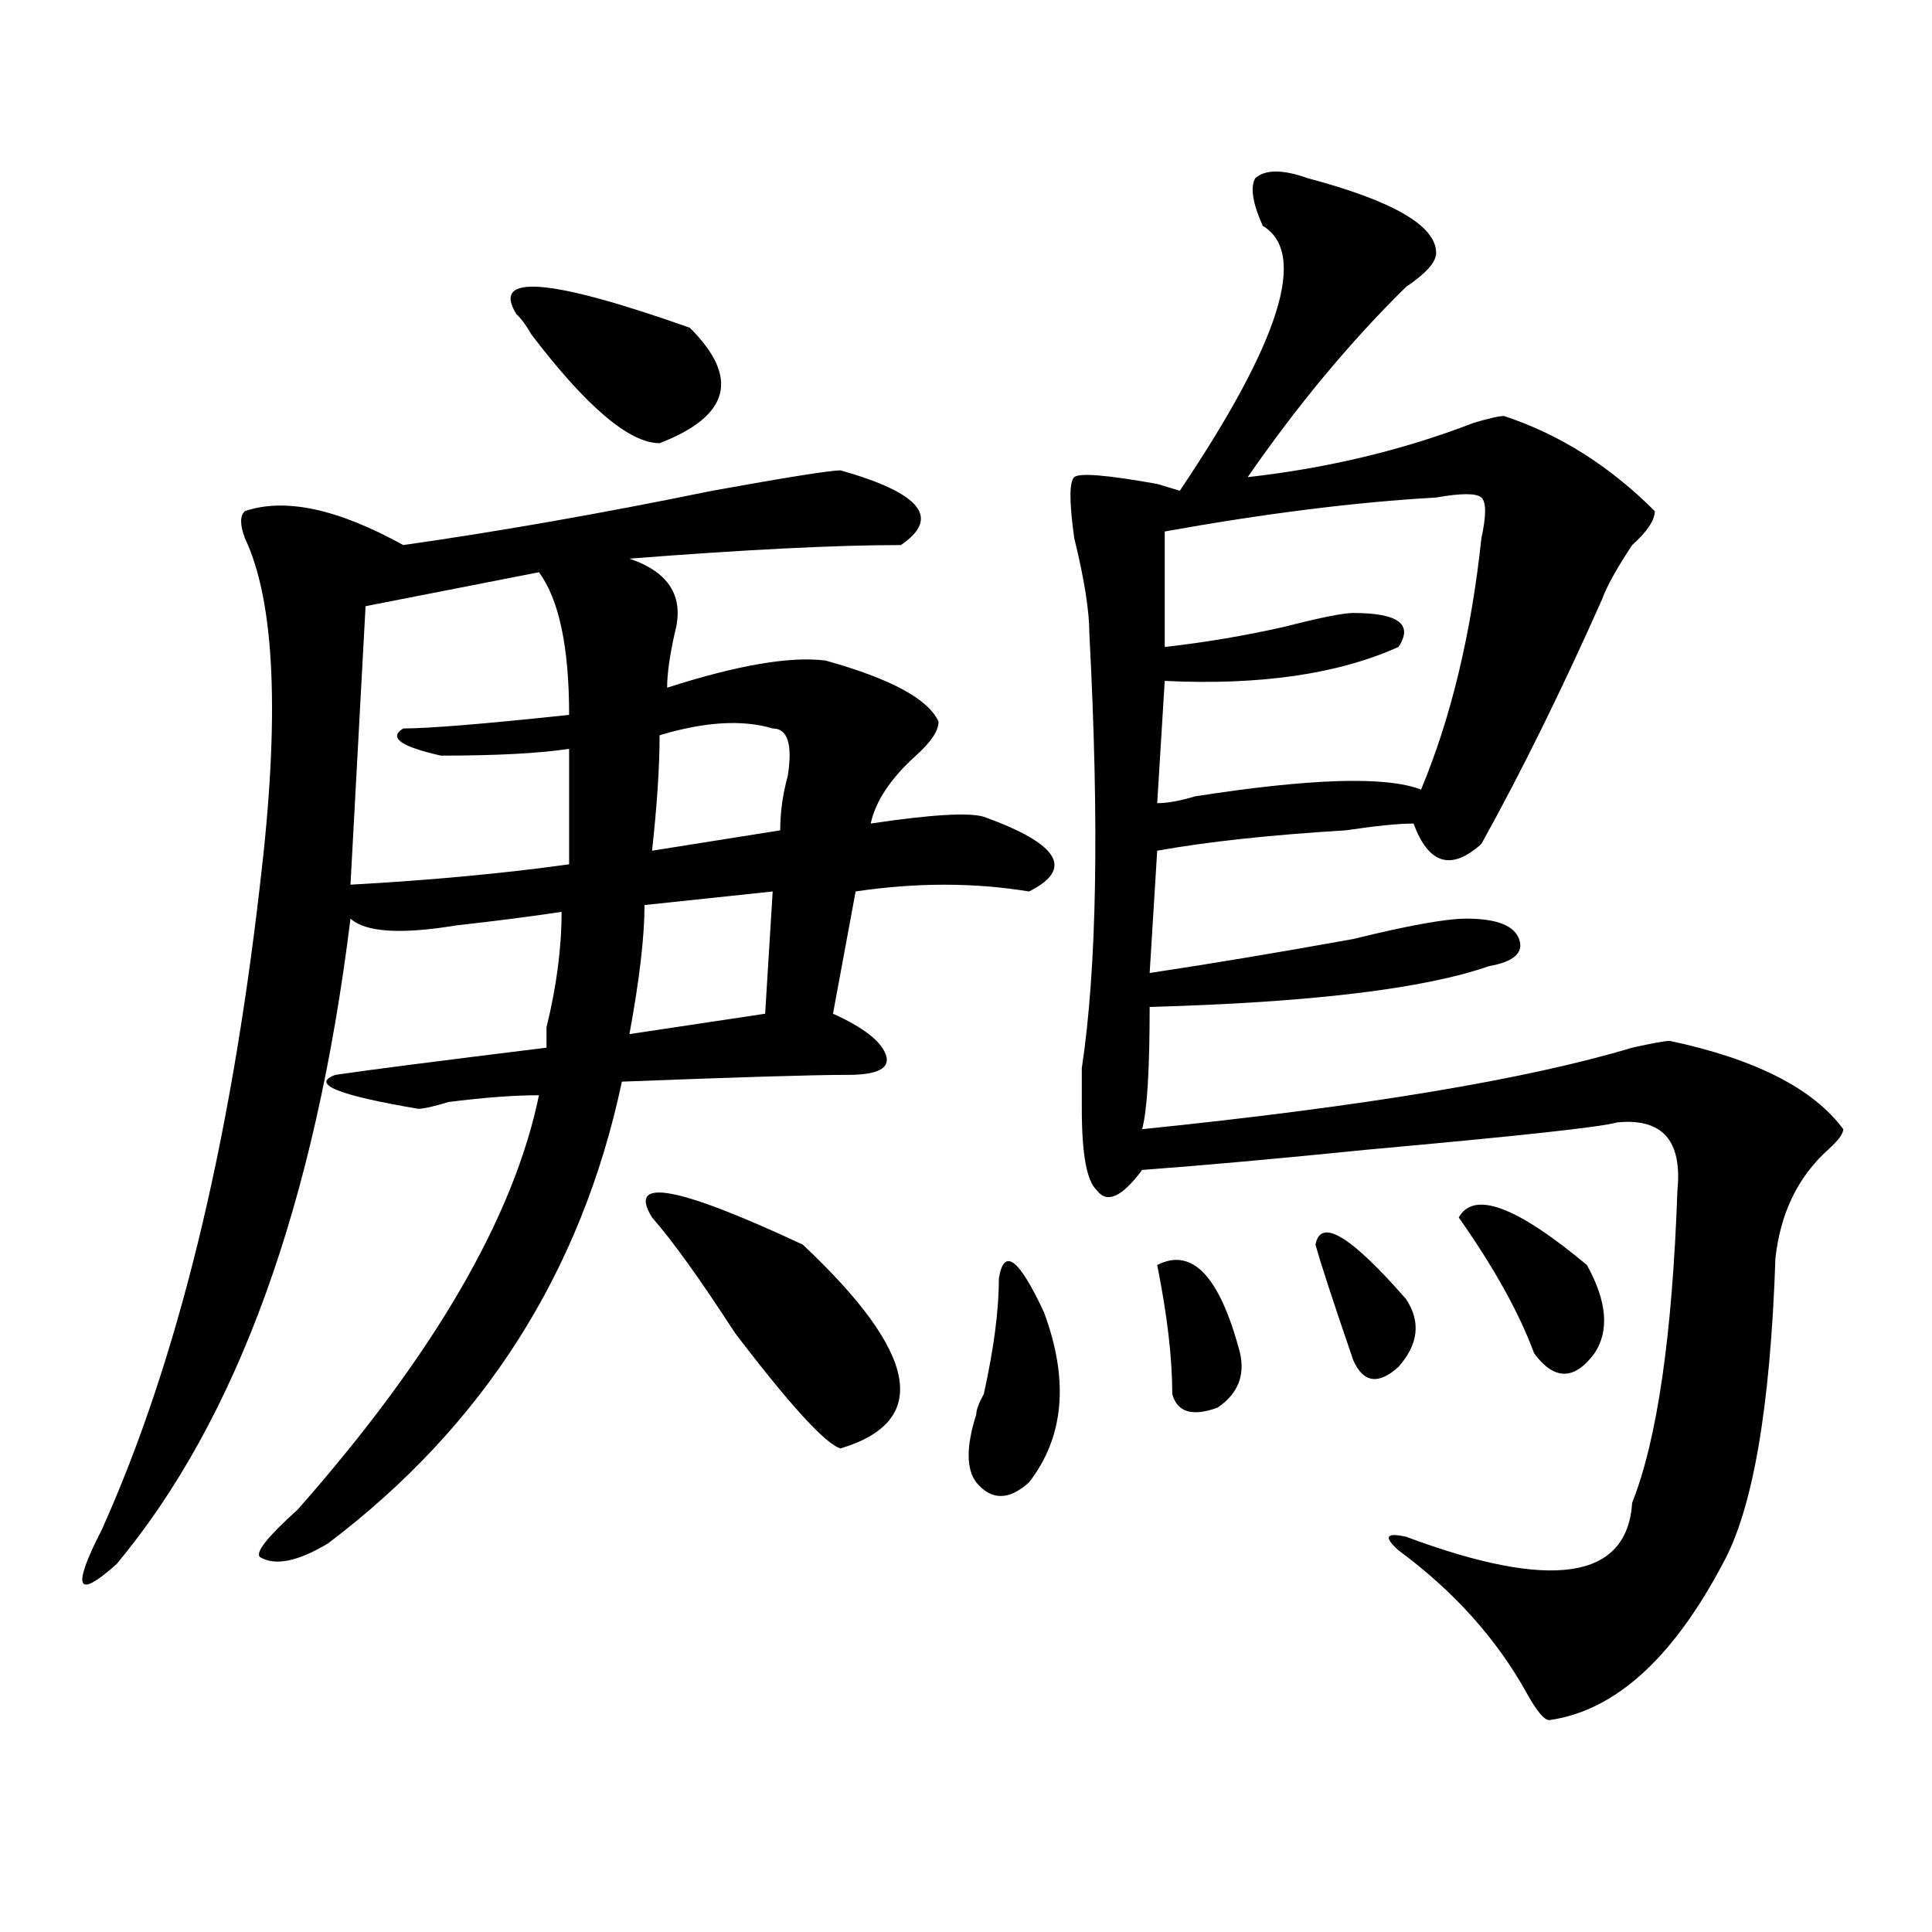 <?xml version="1.0" encoding="utf-8"?>
<!-- Generator: Adobe Illustrator 16.0.0, SVG Export Plug-In . SVG Version: 6.00 Build 0)  -->
<!DOCTYPE svg PUBLIC "-//W3C//DTD SVG 1.1//EN" "http://www.w3.org/Graphics/SVG/1.1/DTD/svg11.dtd">
<svg version="1.1" id="图层_1" xmlns="http://www.w3.org/2000/svg" xmlns:xlink="http://www.w3.org/1999/xlink" x="0px" y="0px"
	 width="1000px" height="1000px" viewBox="0 0 1000 1000" enable-background="new 0 0 1000 1000" xml:space="preserve">
<path d="M532.621,461.422c-28.657-4.669-58.535-4.669-89.754,0l-11.707,63.281c15.609,7.031,24.694,14.063,27.316,21.094
	c2.562,7.031-3.902,10.547-19.512,10.547c-18.231,0-57.255,1.209-117.07,3.516c-20.853,98.438-71.583,178.144-152.191,239.063
	c-15.609,9.338-27.316,11.7-35.121,7.031c-2.622-2.362,3.902-10.547,19.512-24.609c70.242-79.65,111.827-151.172,124.875-214.453
	c-13.048,0-28.657,1.209-46.828,3.516c-7.805,2.362-13.048,3.516-15.609,3.516c-41.646-7.031-55.974-12.854-42.926-17.578
	c15.609-2.307,52.011-7.031,109.266-14.063c0-2.307,0-5.822,0-10.547c5.183-21.094,7.805-40.979,7.805-59.766
	c-15.609,2.362-33.841,4.725-54.633,7.031c-28.657,4.725-46.828,3.516-54.633-3.516c-18.231,147.656-58.535,259.003-120.973,333.984
	c-20.853,18.731-23.414,12.854-7.805-17.578c39.023-86.682,66.34-198.028,81.949-333.984c10.366-86.682,7.805-146.447-7.805-179.297
	c-2.622-7.031-2.622-11.7,0-14.063c20.792-7.031,48.108-1.153,81.949,17.578c49.39-7.031,102.741-16.369,159.996-28.125
	c39.023-7.031,61.097-10.547,66.34-10.547c41.585,11.756,52.011,24.609,31.219,38.672c-33.841,0-80.669,2.362-140.484,7.031
	c20.792,7.031,28.597,19.94,23.414,38.672c-2.622,11.756-3.902,21.094-3.902,28.125c36.401-11.7,63.718-16.369,81.949-14.063
	c33.78,9.394,53.292,19.94,58.535,31.641c0,4.725-3.902,10.547-11.707,17.578c-13.048,11.756-20.853,23.456-23.414,35.156
	c31.219-4.669,50.73-5.822,58.535-3.516C548.23,436.813,556.035,449.722,532.621,461.422z M278.969,296.188l-89.754,17.578
	l-7.805,144.141c41.585-2.307,79.327-5.822,113.168-10.547c0-32.794,0-52.734,0-59.766c-15.609,2.362-37.743,3.516-66.34,3.516
	c-20.853-4.669-27.316-9.338-19.512-14.063c12.987,0,41.585-2.307,85.852-7.031C294.578,334.859,289.335,310.25,278.969,296.188z
	 M267.262,162.594c-13.048-21.094,16.89-18.731,89.754,7.031c25.976,25.818,20.792,45.703-15.609,59.766
	c-15.609,0-37.743-18.731-66.34-56.25C272.444,168.472,269.823,164.956,267.262,162.594z M399.941,461.422l-66.34,7.031
	c0,16.425-2.622,38.672-7.805,66.797l70.242-10.547L399.941,461.422z M337.504,630.172c-13.048-21.094,12.987-16.369,78.047,14.063
	c59.815,56.25,66.34,91.406,19.512,105.469c-7.805-2.307-26.036-22.247-54.633-59.766
	C362.198,661.813,347.87,641.928,337.504,630.172z M399.941,377.047c-15.609-4.669-35.121-3.516-58.535,3.516
	c0,16.425-1.341,36.365-3.902,59.766l66.34-10.547c0-9.338,1.28-18.731,3.902-28.125
	C410.308,385.287,407.746,377.047,399.941,377.047z M517.012,661.813c2.562-16.369,10.366-10.547,23.414,17.578
	c12.987,35.156,10.366,64.49-7.805,87.891c-10.427,9.394-19.512,9.394-27.316,0c-5.243-7.031-5.243-18.731,0-35.156
	c0-2.307,1.28-5.822,3.902-10.547C514.39,698.178,517.012,678.237,517.012,661.813z M677.008,92.281
	c44.206,11.756,66.34,24.609,66.34,38.672c0,4.725-5.243,10.547-15.609,17.578c-28.657,28.125-55.974,60.975-81.949,98.438
	c41.585-4.669,80.608-14.063,117.07-28.125c7.805-2.307,12.987-3.516,15.609-3.516c28.597,9.394,54.633,25.818,78.047,49.219
	c0,4.725-3.902,10.547-11.707,17.578c-7.805,11.756-13.048,21.094-15.609,28.125c-20.853,46.912-41.646,89.1-62.438,126.563
	c-15.609,14.063-27.316,10.547-35.121-10.547c-7.805,0-19.512,1.209-35.121,3.516c-39.023,2.362-71.583,5.878-97.559,10.547
	l-3.902,63.281c31.219-4.669,66.34-10.547,105.363-17.578c28.597-7.031,48.108-10.547,58.535-10.547
	c15.609,0,24.694,3.516,27.316,10.547c2.562,7.031-2.622,11.756-15.609,14.063c-33.841,11.756-92.376,18.787-175.605,21.094
	c0,32.85-1.341,53.943-3.902,63.281c114.448-11.7,199.02-25.763,253.652-42.188c10.366-2.307,16.89-3.516,19.512-3.516
	c44.206,9.394,74.145,24.609,89.754,45.703c0,2.362-2.622,5.878-7.805,10.547c-15.609,14.063-24.755,32.85-27.316,56.25
	c-2.622,77.344-11.707,130.078-27.316,158.203c-26.036,49.219-55.974,76.135-89.754,80.859c-2.622,0-6.524-4.725-11.707-14.063
	c-15.609-28.125-37.743-52.734-66.34-73.828c-7.805-7.031-6.524-9.338,3.902-7.031c75.425,28.125,114.448,22.247,117.07-17.578
	c12.987-32.794,20.792-86.682,23.414-161.719c2.562-25.763-7.805-37.463-31.219-35.156c-7.805,2.362-50.73,7.031-128.777,14.063
	c-46.828,4.725-85.852,8.24-117.07,10.547c-10.427,14.063-18.231,17.578-23.414,10.547c-5.243-4.669-7.805-18.731-7.805-42.188
	c0-4.669,0-11.7,0-21.094c7.805-51.525,9.085-126.563,3.902-225c0-11.7-2.622-28.125-7.805-49.219
	c-2.622-18.731-2.622-29.278,0-31.641c2.562-2.307,16.89-1.153,42.926,3.516L610.668,254
	c52.011-77.344,66.34-123.047,42.926-137.109c-5.243-11.7-6.524-19.885-3.902-24.609C654.874,87.612,663.96,87.612,677.008,92.281z
	 M743.348,257.516c-41.646,2.362-88.474,8.24-140.484,17.578v59.766c20.792-2.307,41.585-5.822,62.438-10.547
	c18.171-4.669,29.878-7.031,35.121-7.031c23.414,0,31.219,5.878,23.414,17.578c-31.219,14.063-71.583,19.94-120.973,17.578
	l-3.902,63.281c5.183,0,11.707-1.153,19.512-3.516c59.815-9.338,98.839-10.547,117.07-3.516
	c15.609-37.463,25.976-80.859,31.219-130.078c2.562-11.7,2.562-18.731,0-21.094C764.14,255.209,756.335,255.209,743.348,257.516z
	 M598.961,654.781c18.171-9.338,32.499,5.878,42.926,45.703c2.562,11.756-1.341,21.094-11.707,28.125
	c-13.048,4.725-20.853,2.362-23.414-7.031C606.766,702.847,604.144,680.6,598.961,654.781z M680.91,644.234
	c2.562-14.063,18.171-4.669,46.828,28.125c7.805,11.756,6.464,23.456-3.902,35.156c-10.427,9.394-18.231,8.24-23.414-3.516
	C689.995,673.568,683.472,653.628,680.91,644.234z M755.055,630.172c7.805-14.063,29.878-5.822,66.34,24.609
	c10.366,18.787,11.707,34.003,3.902,45.703c-10.427,14.063-20.853,14.063-31.219,0C786.273,679.391,773.226,655.99,755.055,630.172z
	"/>
</svg>
